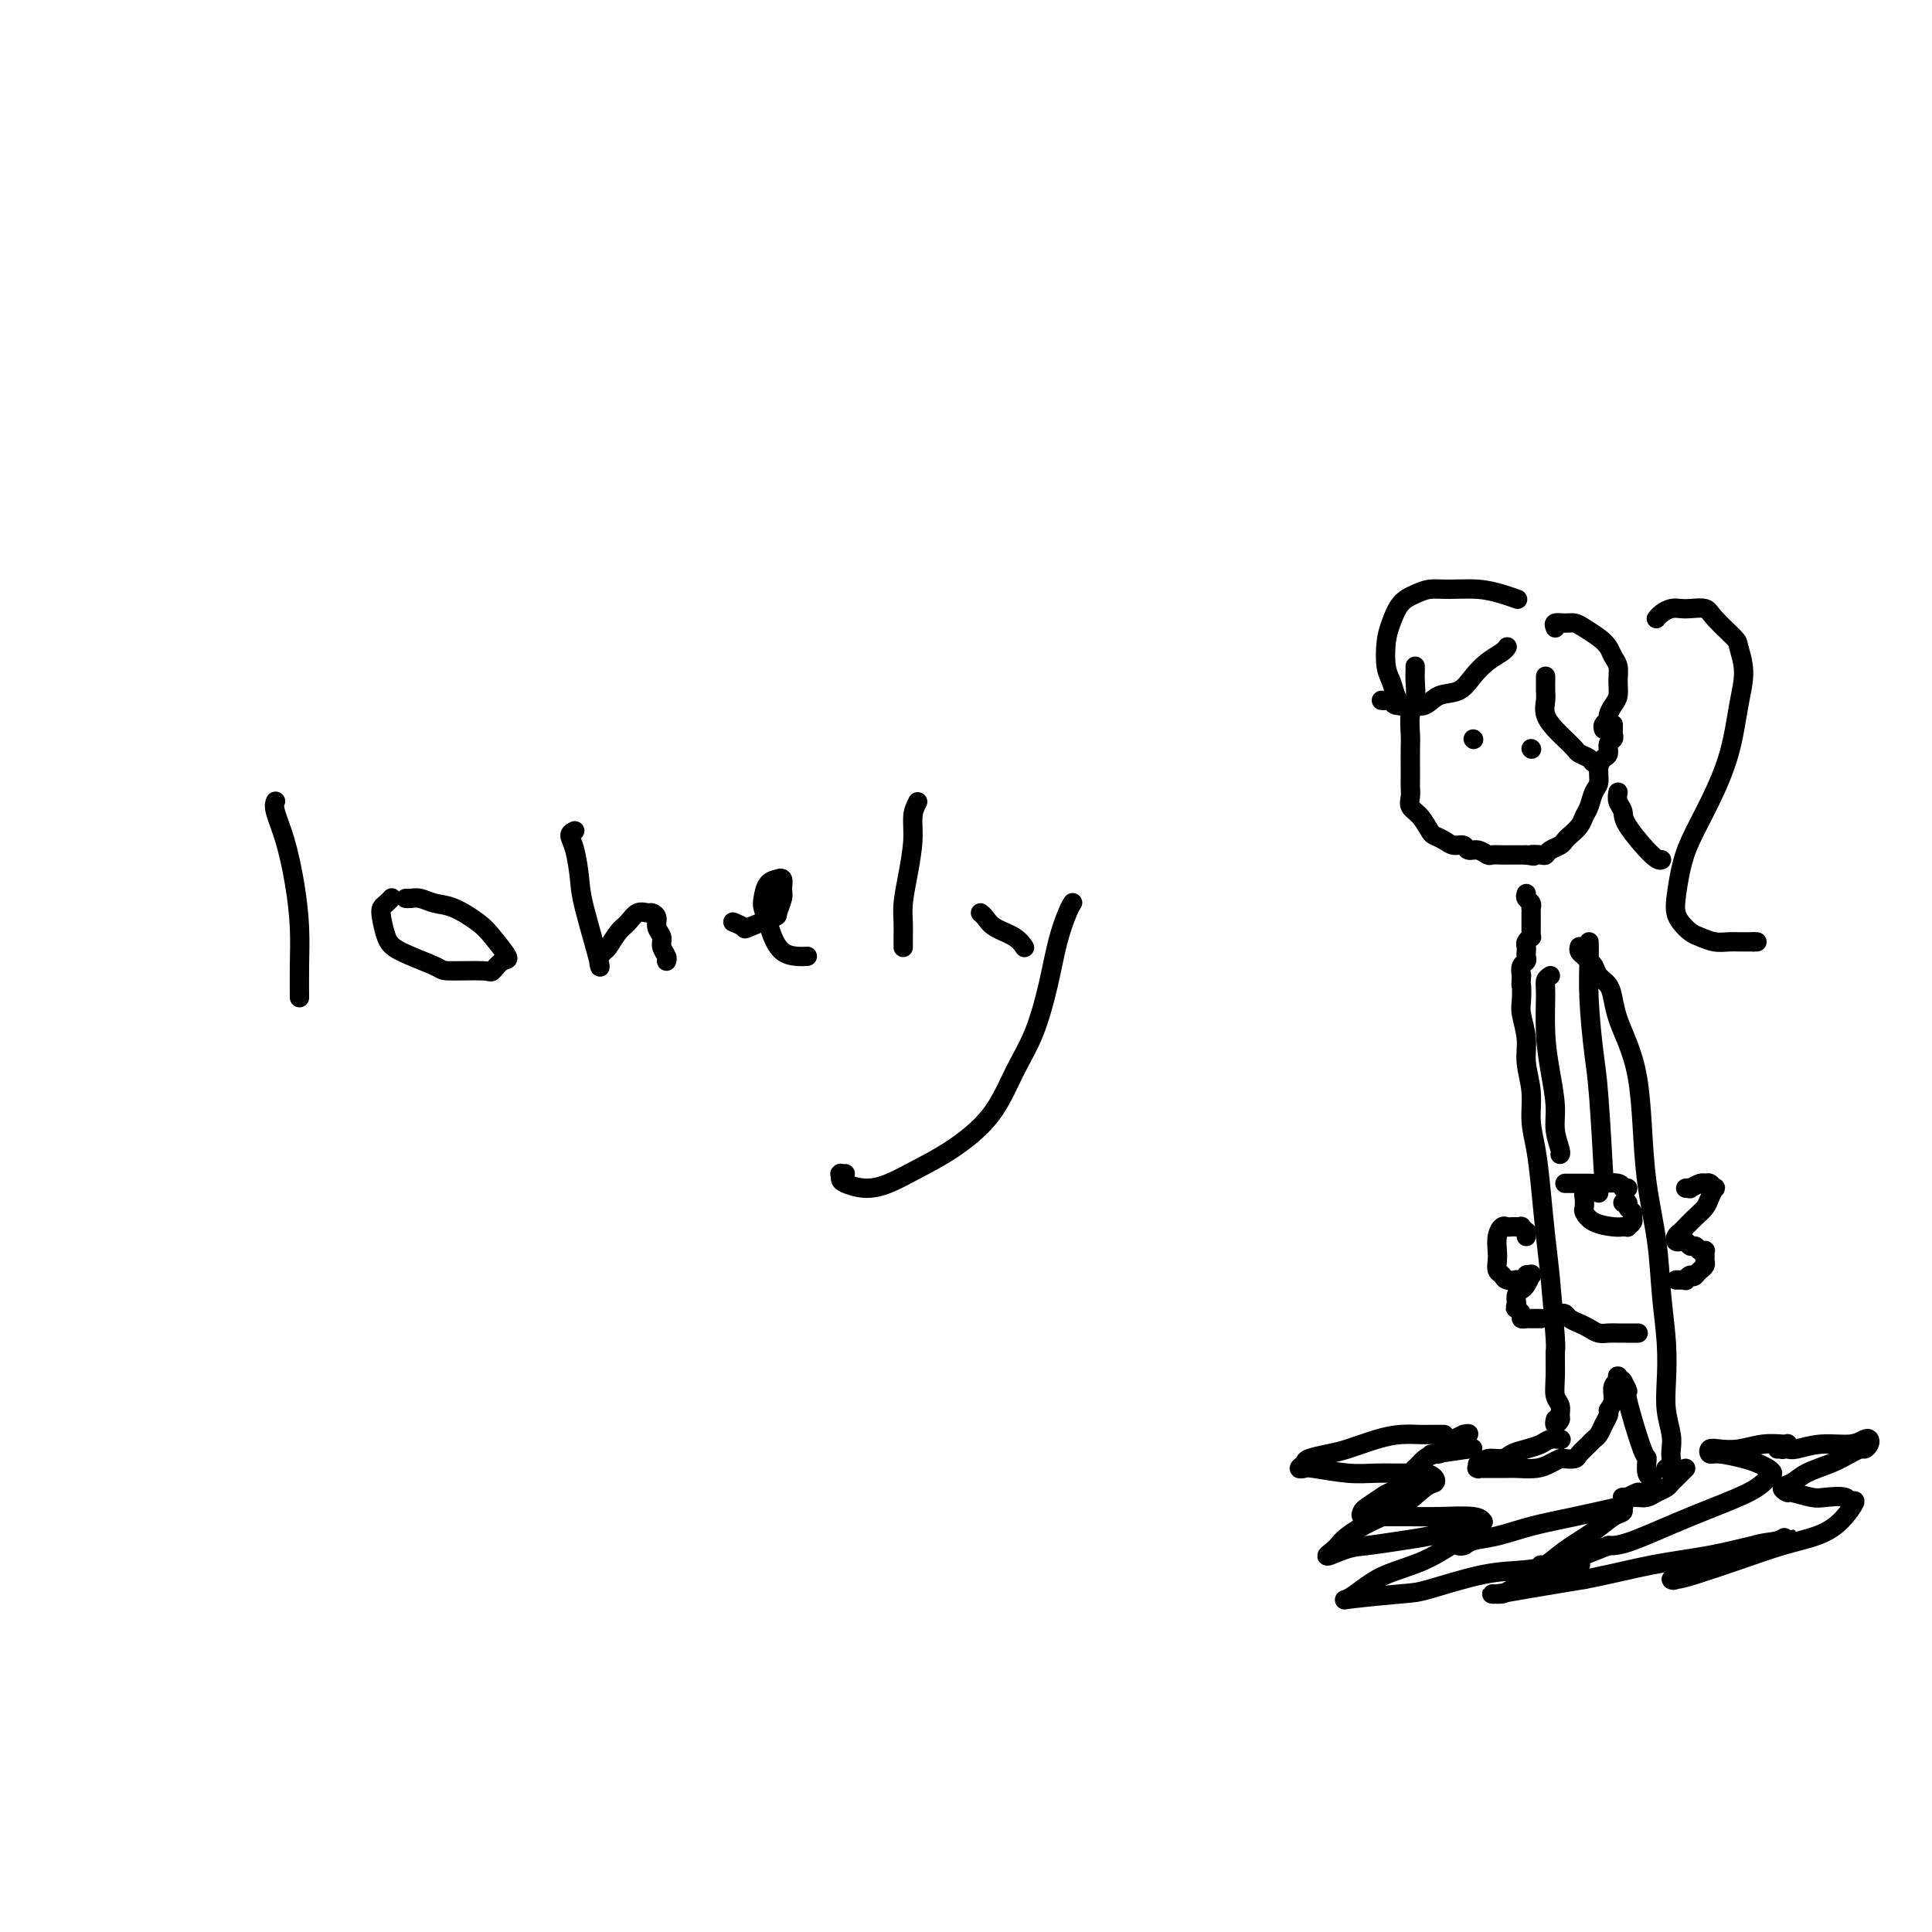 <svg viewBox='0 0 400 400' version='1.1' xmlns='http://www.w3.org/2000/svg' xmlns:xlink='http://www.w3.org/1999/xlink'><g fill='none' stroke='rgb(0,0,0)' stroke-width='4' stroke-linecap='round' stroke-linejoin='round'><path d='M293,138c0.001,0.022 0.001,0.043 0,0c-0.001,-0.043 -0.004,-0.151 0,0c0.004,0.151 0.015,0.561 0,1c-0.015,0.439 -0.057,0.906 0,2c0.057,1.094 0.211,2.814 0,4c-0.211,1.186 -0.789,1.837 -1,3c-0.211,1.163 -0.057,2.840 0,4c0.057,1.160 0.016,1.805 0,3c-0.016,1.195 -0.006,2.939 0,4c0.006,1.061 0.007,1.438 0,2c-0.007,0.562 -0.023,1.310 0,2c0.023,0.690 0.085,1.323 0,2c-0.085,0.677 -0.318,1.400 0,2c0.318,0.600 1.187,1.079 2,2c0.813,0.921 1.570,2.284 2,3c0.430,0.716 0.534,0.784 1,1c0.466,0.216 1.293,0.579 2,1c0.707,0.421 1.293,0.901 2,1c0.707,0.099 1.537,-0.184 2,0c0.463,0.184 0.561,0.834 1,1c0.439,0.166 1.220,-0.152 2,0c0.780,0.152 1.561,0.773 2,1c0.439,0.227 0.538,0.061 1,0c0.462,-0.061 1.289,-0.016 2,0c0.711,0.016 1.307,0.004 2,0c0.693,-0.004 1.484,-0.001 2,0c0.516,0.001 0.758,0.001 1,0'/><path d='M316,177c2.749,0.468 1.121,0.136 1,0c-0.121,-0.136 1.263,-0.078 2,0c0.737,0.078 0.826,0.176 1,0c0.174,-0.176 0.432,-0.628 1,-1c0.568,-0.372 1.448,-0.666 2,-1c0.552,-0.334 0.778,-0.707 1,-1c0.222,-0.293 0.440,-0.505 1,-1c0.560,-0.495 1.460,-1.272 2,-2c0.540,-0.728 0.718,-1.406 1,-2c0.282,-0.594 0.667,-1.105 1,-2c0.333,-0.895 0.615,-2.175 1,-3c0.385,-0.825 0.873,-1.194 1,-2c0.127,-0.806 -0.106,-2.047 0,-3c0.106,-0.953 0.550,-1.617 1,-2c0.450,-0.383 0.905,-0.484 1,-1c0.095,-0.516 -0.171,-1.449 0,-2c0.171,-0.551 0.778,-0.722 1,-1c0.222,-0.278 0.060,-0.662 0,-1c-0.060,-0.338 -0.016,-0.629 0,-1c0.016,-0.371 0.005,-0.820 0,-1c-0.005,-0.180 -0.002,-0.090 0,0'/><path d='M305,153c0.000,0.000 0.100,0.100 0.1,0.1'/><path d='M317,155c0.000,0.000 0.100,0.100 0.1,0.1'/><path d='M316,185c-0.113,0.341 -0.226,0.683 0,1c0.226,0.317 0.793,0.611 1,1c0.207,0.389 0.056,0.875 0,1c-0.056,0.125 -0.015,-0.111 0,0c0.015,0.111 0.004,0.569 0,1c-0.004,0.431 -0.001,0.833 0,1c0.001,0.167 0.000,0.098 0,0c-0.000,-0.098 -0.000,-0.223 0,0c0.000,0.223 0.000,0.796 0,1c-0.000,0.204 -0.000,0.041 0,0c0.000,-0.041 0.000,0.040 0,0c-0.000,-0.040 -0.000,-0.203 0,0c0.000,0.203 0.000,0.771 0,1c-0.000,0.229 -0.000,0.118 0,0c0.000,-0.118 0.001,-0.243 0,0c-0.001,0.243 -0.004,0.853 0,1c0.004,0.147 0.015,-0.168 0,0c-0.015,0.168 -0.057,0.818 0,1c0.057,0.182 0.211,-0.106 0,0c-0.211,0.106 -0.788,0.606 -1,1c-0.212,0.394 -0.061,0.682 0,1c0.061,0.318 0.030,0.665 0,1c-0.030,0.335 -0.060,0.657 0,1c0.060,0.343 0.208,0.708 0,1c-0.208,0.292 -0.774,0.512 -1,1c-0.226,0.488 -0.113,1.244 0,2'/><path d='M315,202c-0.159,2.932 -0.058,1.763 0,2c0.058,0.237 0.072,1.881 0,3c-0.072,1.119 -0.230,1.712 0,3c0.230,1.288 0.849,3.272 1,5c0.151,1.728 -0.167,3.199 0,5c0.167,1.801 0.818,3.932 1,6c0.182,2.068 -0.106,4.071 0,6c0.106,1.929 0.607,3.782 1,6c0.393,2.218 0.680,4.800 1,8c0.320,3.200 0.675,7.016 1,10c0.325,2.984 0.622,5.135 1,9c0.378,3.865 0.837,9.444 1,12c0.163,2.556 0.029,2.089 0,3c-0.029,0.911 0.046,3.199 0,5c-0.046,1.801 -0.212,3.114 0,4c0.212,0.886 0.803,1.344 1,2c0.197,0.656 0.000,1.510 0,2c-0.000,0.490 0.196,0.616 0,1c-0.196,0.384 -0.783,1.026 -1,1c-0.217,-0.026 -0.062,-0.722 0,-1c0.062,-0.278 0.031,-0.139 0,0'/><path d='M327,196c-0.090,0.335 -0.180,0.670 0,1c0.180,0.330 0.629,0.654 1,1c0.371,0.346 0.663,0.714 1,1c0.337,0.286 0.720,0.491 1,1c0.280,0.509 0.459,1.323 1,2c0.541,0.677 1.444,1.216 2,2c0.556,0.784 0.765,1.814 1,3c0.235,1.186 0.496,2.528 1,4c0.504,1.472 1.252,3.075 2,5c0.748,1.925 1.495,4.174 2,7c0.505,2.826 0.766,6.231 1,10c0.234,3.769 0.441,7.903 1,12c0.559,4.097 1.469,8.156 2,12c0.531,3.844 0.682,7.473 1,11c0.318,3.527 0.803,6.951 1,10c0.197,3.049 0.105,5.724 0,8c-0.105,2.276 -0.223,4.154 0,6c0.223,1.846 0.788,3.661 1,5c0.212,1.339 0.071,2.201 0,3c-0.071,0.799 -0.070,1.534 0,2c0.070,0.466 0.211,0.664 0,1c-0.211,0.336 -0.775,0.810 -1,1c-0.225,0.190 -0.113,0.095 0,0'/><path d='M57,166c0.047,-0.102 0.093,-0.203 0,0c-0.093,0.203 -0.326,0.712 0,2c0.326,1.288 1.212,3.355 2,6c0.788,2.645 1.479,5.869 2,9c0.521,3.131 0.872,6.169 1,9c0.128,2.831 0.035,5.454 0,8c-0.035,2.546 -0.010,5.013 0,6c0.010,0.987 0.005,0.493 0,0'/><path d='M81,186c0.084,-0.092 0.169,-0.184 0,0c-0.169,0.184 -0.591,0.642 -1,1c-0.409,0.358 -0.806,0.614 -1,1c-0.194,0.386 -0.184,0.902 0,2c0.184,1.098 0.543,2.777 1,4c0.457,1.223 1.010,1.990 3,3c1.990,1.010 5.415,2.263 7,3c1.585,0.737 1.331,0.957 3,1c1.669,0.043 5.261,-0.092 7,0c1.739,0.092 1.625,0.412 2,0c0.375,-0.412 1.237,-1.557 2,-2c0.763,-0.443 1.425,-0.184 1,-1c-0.425,-0.816 -1.938,-2.706 -3,-4c-1.062,-1.294 -1.675,-1.993 -3,-3c-1.325,-1.007 -3.364,-2.322 -5,-3c-1.636,-0.678 -2.869,-0.717 -4,-1c-1.131,-0.283 -2.159,-0.808 -3,-1c-0.841,-0.192 -1.496,-0.052 -2,0c-0.504,0.052 -0.858,0.015 -1,0c-0.142,-0.015 -0.071,-0.007 0,0'/><path d='M119,172c-0.507,0.240 -1.014,0.480 -1,1c0.014,0.520 0.549,1.321 1,3c0.451,1.679 0.818,4.236 1,6c0.182,1.764 0.181,2.734 1,6c0.819,3.266 2.460,8.827 3,11c0.540,2.173 -0.021,0.959 0,0c0.021,-0.959 0.624,-1.662 1,-2c0.376,-0.338 0.524,-0.311 1,-1c0.476,-0.689 1.279,-2.094 2,-3c0.721,-0.906 1.360,-1.312 2,-2c0.640,-0.688 1.281,-1.657 2,-2c0.719,-0.343 1.517,-0.062 2,0c0.483,0.062 0.650,-0.097 1,0c0.350,0.097 0.882,0.449 1,1c0.118,0.551 -0.179,1.300 0,2c0.179,0.700 0.832,1.351 1,2c0.168,0.649 -0.151,1.298 0,2c0.151,0.702 0.771,1.458 1,2c0.229,0.542 0.065,0.869 0,1c-0.065,0.131 -0.033,0.065 0,0'/><path d='M152,191c-0.235,-0.098 -0.470,-0.195 0,0c0.470,0.195 1.647,0.684 2,1c0.353,0.316 -0.116,0.461 1,0c1.116,-0.461 3.817,-1.529 5,-2c1.183,-0.471 0.849,-0.347 1,-1c0.151,-0.653 0.788,-2.084 1,-3c0.212,-0.916 -0.002,-1.316 0,-2c0.002,-0.684 0.221,-1.652 0,-2c-0.221,-0.348 -0.883,-0.078 -1,0c-0.117,0.078 0.312,-0.037 0,0c-0.312,0.037 -1.363,0.225 -2,1c-0.637,0.775 -0.859,2.137 -1,3c-0.141,0.863 -0.200,1.226 0,2c0.200,0.774 0.660,1.959 1,3c0.340,1.041 0.561,1.939 1,3c0.439,1.061 1.097,2.284 2,3c0.903,0.716 2.051,0.923 3,1c0.949,0.077 1.700,0.022 2,0c0.300,-0.022 0.150,-0.011 0,0'/><path d='M190,166c-0.445,0.873 -0.890,1.745 -1,3c-0.110,1.255 0.114,2.892 0,5c-0.114,2.108 -0.566,4.688 -1,7c-0.434,2.312 -0.848,4.357 -1,6c-0.152,1.643 -0.041,2.884 0,4c0.041,1.116 0.011,2.108 0,3c-0.011,0.892 -0.003,1.683 0,2c0.003,0.317 0.002,0.158 0,0'/><path d='M203,189c0.301,0.241 0.603,0.482 1,1c0.397,0.518 0.890,1.314 2,2c1.110,0.686 2.837,1.262 4,2c1.163,0.738 1.761,1.640 2,2c0.239,0.360 0.120,0.180 0,0'/><path d='M222,187c0.064,-0.099 0.128,-0.199 0,0c-0.128,0.199 -0.449,0.695 -1,2c-0.551,1.305 -1.333,3.417 -2,6c-0.667,2.583 -1.219,5.636 -2,9c-0.781,3.364 -1.792,7.040 -3,10c-1.208,2.960 -2.611,5.206 -4,8c-1.389,2.794 -2.762,6.137 -5,9c-2.238,2.863 -5.342,5.248 -8,7c-2.658,1.752 -4.870,2.873 -7,4c-2.130,1.127 -4.179,2.260 -6,3c-1.821,0.740 -3.416,1.088 -5,1c-1.584,-0.088 -3.157,-0.612 -4,-1c-0.843,-0.388 -0.954,-0.640 -1,-1c-0.046,-0.360 -0.026,-0.829 0,-1c0.026,-0.171 0.059,-0.046 0,0c-0.059,0.046 -0.208,0.012 0,0c0.208,-0.012 0.774,-0.004 1,0c0.226,0.004 0.113,0.002 0,0'/><path d='M312,134c0.042,-0.071 0.084,-0.141 0,0c-0.084,0.141 -0.294,0.495 -1,1c-0.706,0.505 -1.907,1.162 -3,2c-1.093,0.838 -2.077,1.856 -3,3c-0.923,1.144 -1.785,2.413 -3,3c-1.215,0.587 -2.784,0.493 -4,1c-1.216,0.507 -2.080,1.614 -3,2c-0.920,0.386 -1.896,0.051 -3,0c-1.104,-0.051 -2.334,0.183 -3,0c-0.666,-0.183 -0.767,-0.781 -1,-1c-0.233,-0.219 -0.599,-0.059 -1,0c-0.401,0.059 -0.839,0.016 -1,0c-0.161,-0.016 -0.046,-0.005 0,0c0.046,0.005 0.023,0.002 0,0'/><path d='M320,140c0.003,0.238 0.007,0.476 0,1c-0.007,0.524 -0.024,1.333 0,2c0.024,0.667 0.091,1.191 0,2c-0.091,0.809 -0.338,1.905 0,3c0.338,1.095 1.260,2.191 2,3c0.740,0.809 1.297,1.331 2,2c0.703,0.669 1.551,1.486 2,2c0.449,0.514 0.499,0.726 1,1c0.501,0.274 1.455,0.609 2,1c0.545,0.391 0.682,0.837 1,1c0.318,0.163 0.816,0.044 1,0c0.184,-0.044 0.052,-0.013 0,0c-0.052,0.013 -0.026,0.006 0,0'/><path d='M322,130c-0.177,-0.427 -0.353,-0.855 0,-1c0.353,-0.145 1.236,-0.009 2,0c0.764,0.009 1.409,-0.111 2,0c0.591,0.111 1.129,0.452 2,1c0.871,0.548 2.076,1.304 3,2c0.924,0.696 1.569,1.331 2,2c0.431,0.669 0.649,1.372 1,2c0.351,0.628 0.836,1.180 1,2c0.164,0.820 0.006,1.907 0,3c-0.006,1.093 0.138,2.190 0,3c-0.138,0.810 -0.559,1.331 -1,2c-0.441,0.669 -0.903,1.486 -1,2c-0.097,0.514 0.170,0.725 0,1c-0.170,0.275 -0.776,0.612 -1,1c-0.224,0.388 -0.064,0.825 0,1c0.064,0.175 0.032,0.087 0,0'/><path d='M314,124c-0.061,-0.022 -0.123,-0.044 0,0c0.123,0.044 0.430,0.155 0,0c-0.430,-0.155 -1.598,-0.575 -3,-1c-1.402,-0.425 -3.036,-0.856 -5,-1c-1.964,-0.144 -4.256,-0.002 -6,0c-1.744,0.002 -2.940,-0.136 -4,0c-1.060,0.136 -1.984,0.547 -3,1c-1.016,0.453 -2.126,0.950 -3,2c-0.874,1.050 -1.514,2.655 -2,4c-0.486,1.345 -0.820,2.431 -1,4c-0.180,1.569 -0.206,3.622 0,5c0.206,1.378 0.643,2.081 1,3c0.357,0.919 0.635,2.055 1,3c0.365,0.945 0.819,1.699 1,2c0.181,0.301 0.091,0.151 0,0'/><path d='M343,128c-0.066,0.083 -0.132,0.166 0,0c0.132,-0.166 0.462,-0.581 1,-1c0.538,-0.419 1.282,-0.840 2,-1c0.718,-0.160 1.408,-0.057 2,0c0.592,0.057 1.086,0.068 2,0c0.914,-0.068 2.249,-0.215 3,0c0.751,0.215 0.916,0.790 2,2c1.084,1.210 3.085,3.054 4,4c0.915,0.946 0.745,0.995 1,2c0.255,1.005 0.934,2.967 1,5c0.066,2.033 -0.483,4.138 -1,7c-0.517,2.862 -1.004,6.482 -2,10c-0.996,3.518 -2.502,6.935 -4,10c-1.498,3.065 -2.988,5.780 -4,8c-1.012,2.220 -1.547,3.947 -2,6c-0.453,2.053 -0.824,4.434 -1,6c-0.176,1.566 -0.158,2.318 0,3c0.158,0.682 0.455,1.293 1,2c0.545,0.707 1.339,1.510 2,2c0.661,0.490 1.189,0.667 2,1c0.811,0.333 1.906,0.821 3,1c1.094,0.179 2.188,0.048 3,0c0.812,-0.048 1.342,-0.013 2,0c0.658,0.013 1.444,0.003 2,0c0.556,-0.003 0.880,-0.001 1,0c0.120,0.001 0.034,0.000 0,0c-0.034,-0.000 -0.017,-0.000 0,0'/><path d='M363,195c1.333,0.000 0.667,0.000 0,0'/><path d='M335,164c-0.119,0.663 -0.238,1.326 0,2c0.238,0.674 0.835,1.357 1,2c0.165,0.643 -0.100,1.244 1,3c1.100,1.756 3.565,4.665 5,6c1.435,1.335 1.838,1.096 2,1c0.162,-0.096 0.081,-0.048 0,0'/><path d='M321,202c-0.428,0.274 -0.857,0.547 -1,1c-0.143,0.453 -0.001,1.085 0,3c0.001,1.915 -0.140,5.112 0,8c0.140,2.888 0.559,5.467 1,8c0.441,2.533 0.903,5.018 1,7c0.097,1.982 -0.170,3.459 0,5c0.170,1.541 0.778,3.145 1,4c0.222,0.855 0.060,0.961 0,1c-0.060,0.039 -0.017,0.011 0,0c0.017,-0.011 0.009,-0.006 0,0'/><path d='M329,195c0.024,1.080 0.049,2.159 0,4c-0.049,1.841 -0.171,4.442 0,8c0.171,3.558 0.634,8.071 1,11c0.366,2.929 0.634,4.274 1,9c0.366,4.726 0.830,12.834 1,16c0.170,3.166 0.046,1.391 0,1c-0.046,-0.391 -0.013,0.603 0,1c0.013,0.397 0.007,0.199 0,0'/><path d='M324,245c0.249,-0.001 0.498,-0.001 1,0c0.502,0.001 1.258,0.004 2,0c0.742,-0.004 1.470,-0.015 2,0c0.530,0.015 0.860,0.057 2,0c1.140,-0.057 3.089,-0.211 4,0c0.911,0.211 0.784,0.788 1,1c0.216,0.212 0.776,0.061 1,0c0.224,-0.061 0.112,-0.030 0,0'/><path d='M331,247c0.007,-0.423 0.013,-0.846 0,-1c-0.013,-0.154 -0.046,-0.038 0,0c0.046,0.038 0.170,-0.002 0,0c-0.170,0.002 -0.634,0.046 -1,0c-0.366,-0.046 -0.635,-0.182 -1,0c-0.365,0.182 -0.826,0.682 -1,1c-0.174,0.318 -0.061,0.453 0,1c0.061,0.547 0.072,1.506 0,2c-0.072,0.494 -0.225,0.525 0,1c0.225,0.475 0.830,1.396 2,2c1.170,0.604 2.906,0.891 4,1c1.094,0.109 1.547,0.040 2,0c0.453,-0.040 0.907,-0.052 1,0c0.093,0.052 -0.175,0.169 0,0c0.175,-0.169 0.794,-0.623 1,-1c0.206,-0.377 -0.001,-0.675 0,-1c0.001,-0.325 0.210,-0.675 0,-1c-0.210,-0.325 -0.840,-0.623 -1,-1c-0.160,-0.377 0.149,-0.832 0,-1c-0.149,-0.168 -0.757,-0.048 -1,0c-0.243,0.048 -0.122,0.024 0,0'/><path d='M316,256c-0.032,-0.453 -0.064,-0.906 0,-1c0.064,-0.094 0.224,0.171 0,0c-0.224,-0.171 -0.834,-0.777 -1,-1c-0.166,-0.223 0.110,-0.061 0,0c-0.110,0.061 -0.608,0.021 -1,0c-0.392,-0.021 -0.680,-0.024 -1,0c-0.320,0.024 -0.674,0.075 -1,0c-0.326,-0.075 -0.624,-0.276 -1,0c-0.376,0.276 -0.829,1.029 -1,2c-0.171,0.971 -0.058,2.159 0,3c0.058,0.841 0.062,1.336 0,2c-0.062,0.664 -0.191,1.498 0,2c0.191,0.502 0.700,0.671 1,1c0.300,0.329 0.391,0.816 1,1c0.609,0.184 1.736,0.063 2,0c0.264,-0.063 -0.336,-0.069 0,0c0.336,0.069 1.607,0.213 2,0c0.393,-0.213 -0.094,-0.782 0,-1c0.094,-0.218 0.769,-0.083 1,0c0.231,0.083 0.020,0.116 0,0c-0.020,-0.116 0.152,-0.379 0,0c-0.152,0.379 -0.628,1.401 -1,2c-0.372,0.599 -0.639,0.777 -1,1c-0.361,0.223 -0.818,0.492 -1,1c-0.182,0.508 -0.091,1.254 0,2'/><path d='M314,270c-0.374,0.956 -0.307,0.845 0,1c0.307,0.155 0.856,0.578 1,1c0.144,0.422 -0.115,0.845 0,1c0.115,0.155 0.605,0.041 1,0c0.395,-0.041 0.693,-0.011 1,0c0.307,0.011 0.621,0.003 1,0c0.379,-0.003 0.823,-0.001 1,0c0.177,0.001 0.089,0.000 0,0'/><path d='M349,246c0.477,-0.031 0.954,-0.062 1,0c0.046,0.062 -0.338,0.217 0,0c0.338,-0.217 1.398,-0.806 2,-1c0.602,-0.194 0.747,0.006 1,0c0.253,-0.006 0.616,-0.220 1,0c0.384,0.220 0.791,0.874 1,1c0.209,0.126 0.221,-0.275 0,0c-0.221,0.275 -0.675,1.225 -1,2c-0.325,0.775 -0.521,1.373 -1,2c-0.479,0.627 -1.239,1.282 -2,2c-0.761,0.718 -1.521,1.499 -2,2c-0.479,0.501 -0.675,0.722 -1,1c-0.325,0.278 -0.778,0.615 -1,1c-0.222,0.385 -0.214,0.820 0,1c0.214,0.180 0.635,0.104 1,0c0.365,-0.104 0.676,-0.238 1,0c0.324,0.238 0.661,0.848 1,1c0.339,0.152 0.679,-0.152 1,0c0.321,0.152 0.622,0.762 1,1c0.378,0.238 0.834,0.105 1,0c0.166,-0.105 0.041,-0.183 0,0c-0.041,0.183 -0.000,0.626 0,1c0.000,0.374 -0.041,0.677 0,1c0.041,0.323 0.165,0.664 0,1c-0.165,0.336 -0.619,0.667 -1,1c-0.381,0.333 -0.691,0.666 -1,1'/><path d='M351,264c-0.471,0.713 -0.647,-0.005 -1,0c-0.353,0.005 -0.883,0.733 -1,1c-0.117,0.267 0.179,0.071 0,0c-0.179,-0.071 -0.831,-0.019 -1,0c-0.169,0.019 0.147,0.005 0,0c-0.147,-0.005 -0.756,-0.001 -1,0c-0.244,0.001 -0.122,0.001 0,0'/><path d='M323,272c0.357,-0.089 0.715,-0.178 1,0c0.285,0.178 0.499,0.622 1,1c0.501,0.378 1.289,0.690 2,1c0.711,0.310 1.345,0.619 2,1c0.655,0.381 1.332,0.834 2,1c0.668,0.166 1.328,0.044 2,0c0.672,-0.044 1.357,-0.012 2,0c0.643,0.012 1.245,0.003 2,0c0.755,-0.003 1.665,-0.001 2,0c0.335,0.001 0.096,0.000 0,0c-0.096,-0.000 -0.048,-0.000 0,0'/><path d='M323,298c0.184,0.024 0.369,0.048 0,0c-0.369,-0.048 -1.291,-0.166 -2,0c-0.709,0.166 -1.206,0.618 -2,1c-0.794,0.382 -1.886,0.695 -3,1c-1.114,0.305 -2.250,0.603 -3,1c-0.750,0.397 -1.115,0.895 -2,1c-0.885,0.105 -2.289,-0.182 -3,0c-0.711,0.182 -0.729,0.833 -1,1c-0.271,0.167 -0.796,-0.152 -1,0c-0.204,0.152 -0.087,0.773 0,1c0.087,0.227 0.142,0.061 0,0c-0.142,-0.061 -0.483,-0.017 0,0c0.483,0.017 1.788,0.005 2,0c0.212,-0.005 -0.670,-0.004 0,0c0.670,0.004 2.890,0.011 4,0c1.110,-0.011 1.108,-0.042 2,0c0.892,0.042 2.677,0.155 4,0c1.323,-0.155 2.185,-0.579 3,-1c0.815,-0.421 1.584,-0.837 2,-1c0.416,-0.163 0.479,-0.071 1,0c0.521,0.071 1.502,0.122 2,0c0.498,-0.122 0.515,-0.417 1,-1c0.485,-0.583 1.440,-1.455 2,-2c0.560,-0.545 0.725,-0.762 1,-1c0.275,-0.238 0.661,-0.497 1,-1c0.339,-0.503 0.630,-1.251 1,-2c0.370,-0.749 0.820,-1.500 1,-2c0.180,-0.500 0.090,-0.750 0,-1'/><path d='M333,292c1.150,-1.812 1.026,-1.844 1,-2c-0.026,-0.156 0.045,-0.438 0,-1c-0.045,-0.562 -0.208,-1.404 0,-2c0.208,-0.596 0.787,-0.945 1,-1c0.213,-0.055 0.061,0.185 0,0c-0.061,-0.185 -0.030,-0.796 0,-1c0.030,-0.204 0.061,-0.002 0,0c-0.061,0.002 -0.214,-0.198 0,0c0.214,0.198 0.794,0.793 1,1c0.206,0.207 0.038,0.025 0,0c-0.038,-0.025 0.052,0.107 0,0c-0.052,-0.107 -0.248,-0.452 0,0c0.248,0.452 0.941,1.701 1,2c0.059,0.299 -0.516,-0.351 0,2c0.516,2.351 2.123,7.705 3,10c0.877,2.295 1.023,1.533 1,2c-0.023,0.467 -0.217,2.164 0,3c0.217,0.836 0.844,0.812 1,1c0.156,0.188 -0.158,0.586 0,1c0.158,0.414 0.789,0.842 1,1c0.211,0.158 0.001,0.046 0,0c-0.001,-0.046 0.207,-0.026 0,0c-0.207,0.026 -0.829,0.059 -1,0c-0.171,-0.059 0.108,-0.208 0,0c-0.108,0.208 -0.602,0.774 -1,1c-0.398,0.226 -0.699,0.113 -1,0'/><path d='M340,309c-0.565,0.094 -0.477,-0.171 -1,0c-0.523,0.171 -1.657,0.778 -2,1c-0.343,0.222 0.104,0.060 0,0c-0.104,-0.060 -0.761,-0.016 -1,0c-0.239,0.016 -0.062,0.004 0,0c0.062,-0.004 0.008,-0.001 0,0c-0.008,0.001 0.028,0.001 0,0c-0.028,-0.001 -0.121,-0.003 0,0c0.121,0.003 0.456,0.012 1,0c0.544,-0.012 1.298,-0.045 2,0c0.702,0.045 1.354,0.167 2,0c0.646,-0.167 1.286,-0.622 2,-1c0.714,-0.378 1.501,-0.679 2,-1c0.499,-0.321 0.708,-0.660 1,-1c0.292,-0.340 0.666,-0.679 1,-1c0.334,-0.321 0.628,-0.625 1,-1c0.372,-0.375 0.820,-0.821 1,-1c0.180,-0.179 0.090,-0.089 0,0'/><path d='M299,297c-0.232,0.001 -0.464,0.002 -1,0c-0.536,-0.002 -1.375,-0.008 -2,0c-0.625,0.008 -1.037,0.029 -2,0c-0.963,-0.029 -2.479,-0.110 -4,0c-1.521,0.110 -3.047,0.410 -5,1c-1.953,0.590 -4.332,1.468 -6,2c-1.668,0.532 -2.626,0.717 -4,1c-1.374,0.283 -3.165,0.663 -4,1c-0.835,0.337 -0.713,0.630 -1,1c-0.287,0.370 -0.981,0.817 -1,1c-0.019,0.183 0.637,0.102 1,0c0.363,-0.102 0.432,-0.224 2,0c1.568,0.224 4.634,0.795 7,1c2.366,0.205 4.032,0.045 6,0c1.968,-0.045 4.236,0.027 6,0c1.764,-0.027 3.023,-0.152 4,0c0.977,0.152 1.673,0.582 2,1c0.327,0.418 0.284,0.826 0,1c-0.284,0.174 -0.811,0.116 -2,1c-1.189,0.884 -3.040,2.710 -5,4c-1.960,1.290 -4.028,2.045 -6,3c-1.972,0.955 -3.848,2.112 -5,3c-1.152,0.888 -1.579,1.508 -2,2c-0.421,0.492 -0.834,0.855 -1,1c-0.166,0.145 -0.083,0.073 0,0'/><path d='M276,321c-3.007,2.213 -0.024,0.747 2,0c2.024,-0.747 3.089,-0.775 5,-1c1.911,-0.225 4.669,-0.649 7,-1c2.331,-0.351 4.235,-0.631 6,-1c1.765,-0.369 3.391,-0.827 5,-1c1.609,-0.173 3.200,-0.062 4,0c0.800,0.062 0.809,0.074 1,0c0.191,-0.074 0.564,-0.235 0,0c-0.564,0.235 -2.066,0.865 -4,2c-1.934,1.135 -4.299,2.774 -7,4c-2.701,1.226 -5.737,2.038 -8,3c-2.263,0.962 -3.753,2.075 -5,3c-1.247,0.925 -2.251,1.663 -3,2c-0.749,0.337 -1.242,0.273 1,0c2.242,-0.273 7.219,-0.757 10,-1c2.781,-0.243 3.365,-0.247 6,-1c2.635,-0.753 7.322,-2.254 11,-3c3.678,-0.746 6.346,-0.736 9,-1c2.654,-0.264 5.293,-0.800 7,-1c1.707,-0.200 2.482,-0.062 3,0c0.518,0.062 0.780,0.047 1,0c0.220,-0.047 0.397,-0.128 0,0c-0.397,0.128 -1.368,0.465 -3,1c-1.632,0.535 -3.926,1.268 -6,2c-2.074,0.732 -3.930,1.462 -5,2c-1.070,0.538 -1.356,0.885 -2,1c-0.644,0.115 -1.647,0.000 -2,0c-0.353,-0.000 -0.057,0.115 1,0c1.057,-0.115 2.873,-0.462 6,-1c3.127,-0.538 7.563,-1.269 12,-2'/><path d='M328,327c5.509,-1.052 9.782,-2.181 14,-3c4.218,-0.819 8.380,-1.326 12,-2c3.620,-0.674 6.698,-1.514 9,-2c2.302,-0.486 3.829,-0.618 5,-1c1.171,-0.382 1.986,-1.015 2,-1c0.014,0.015 -0.773,0.677 -2,1c-1.227,0.323 -2.893,0.307 -5,1c-2.107,0.693 -4.654,2.095 -7,3c-2.346,0.905 -4.491,1.313 -6,2c-1.509,0.687 -2.382,1.654 -3,2c-0.618,0.346 -0.982,0.073 -1,0c-0.018,-0.073 0.311,0.056 1,0c0.689,-0.056 1.737,-0.295 4,-1c2.263,-0.705 5.739,-1.875 9,-3c3.261,-1.125 6.306,-2.206 9,-3c2.694,-0.794 5.037,-1.302 7,-2c1.963,-0.698 3.546,-1.585 5,-3c1.454,-1.415 2.778,-3.359 3,-4c0.222,-0.641 -0.659,0.020 -1,0c-0.341,-0.020 -0.143,-0.723 -1,-1c-0.857,-0.277 -2.771,-0.130 -4,0c-1.229,0.130 -1.774,0.243 -3,0c-1.226,-0.243 -3.134,-0.842 -4,-1c-0.866,-0.158 -0.689,0.123 -1,0c-0.311,-0.123 -1.108,-0.652 -1,-1c0.108,-0.348 1.122,-0.516 2,-1c0.878,-0.484 1.621,-1.284 3,-2c1.379,-0.716 3.394,-1.347 5,-2c1.606,-0.653 2.803,-1.326 4,-2'/><path d='M383,301c2.478,-1.418 2.671,-0.964 3,-1c0.329,-0.036 0.792,-0.561 1,-1c0.208,-0.439 0.161,-0.793 0,-1c-0.161,-0.207 -0.437,-0.266 -1,0c-0.563,0.266 -1.413,0.856 -3,1c-1.587,0.144 -3.910,-0.158 -6,0c-2.090,0.158 -3.948,0.775 -5,1c-1.052,0.225 -1.297,0.056 -2,0c-0.703,-0.056 -1.863,-0.001 -2,0c-0.137,0.001 0.748,-0.052 1,0c0.252,0.052 -0.129,0.210 0,0c0.129,-0.210 0.770,-0.789 1,-1c0.230,-0.211 0.050,-0.053 0,0c-0.050,0.053 0.030,0.000 0,0c-0.030,-0.000 -0.169,0.051 -1,0c-0.831,-0.051 -2.353,-0.206 -4,0c-1.647,0.206 -3.419,0.772 -5,1c-1.581,0.228 -2.971,0.117 -4,0c-1.029,-0.117 -1.695,-0.238 -2,0c-0.305,0.238 -0.247,0.837 0,1c0.247,0.163 0.683,-0.111 2,0c1.317,0.111 3.513,0.606 5,1c1.487,0.394 2.263,0.688 3,1c0.737,0.312 1.435,0.644 2,1c0.565,0.356 0.997,0.736 1,1c0.003,0.264 -0.425,0.410 -1,1c-0.575,0.590 -1.299,1.622 -4,3c-2.701,1.378 -7.381,3.102 -12,5c-4.619,1.898 -9.177,3.971 -12,5c-2.823,1.029 -3.912,1.015 -5,1'/><path d='M333,320c-7.647,3.147 -9.766,3.515 -11,4c-1.234,0.485 -1.583,1.088 -2,1c-0.417,-0.088 -0.901,-0.868 -1,-1c-0.099,-0.132 0.188,0.382 1,0c0.812,-0.382 2.150,-1.661 4,-3c1.850,-1.339 4.212,-2.739 6,-4c1.788,-1.261 3.003,-2.385 4,-3c0.997,-0.615 1.777,-0.723 2,-1c0.223,-0.277 -0.112,-0.722 0,-1c0.112,-0.278 0.672,-0.387 -1,0c-1.672,0.387 -5.575,1.270 -9,2c-3.425,0.730 -6.372,1.306 -9,2c-2.628,0.694 -4.935,1.507 -7,2c-2.065,0.493 -3.886,0.667 -5,1c-1.114,0.333 -1.521,0.825 -2,1c-0.479,0.175 -1.028,0.033 -1,0c0.028,-0.033 0.635,0.045 1,0c0.365,-0.045 0.488,-0.212 1,-1c0.512,-0.788 1.412,-2.197 2,-3c0.588,-0.803 0.865,-1.000 1,-1c0.135,-0.000 0.129,0.196 0,0c-0.129,-0.196 -0.380,-0.785 -2,-1c-1.620,-0.215 -4.610,-0.057 -7,0c-2.390,0.057 -4.182,0.012 -6,0c-1.818,-0.012 -3.663,0.009 -5,0c-1.337,-0.009 -2.168,-0.047 -3,0c-0.832,0.047 -1.666,0.177 -2,0c-0.334,-0.177 -0.167,-0.663 0,-1c0.167,-0.337 0.333,-0.525 1,-1c0.667,-0.475 1.833,-1.238 3,-2'/><path d='M286,310c1.110,-0.968 2.886,-1.388 4,-2c1.114,-0.612 1.565,-1.416 2,-2c0.435,-0.584 0.855,-0.948 1,-1c0.145,-0.052 0.015,0.208 0,0c-0.015,-0.208 0.084,-0.886 0,-1c-0.084,-0.114 -0.350,0.335 0,0c0.350,-0.335 1.317,-1.453 2,-2c0.683,-0.547 1.081,-0.524 2,-1c0.919,-0.476 2.358,-1.450 3,-2c0.642,-0.550 0.487,-0.677 1,-1c0.513,-0.323 1.695,-0.844 2,-1c0.305,-0.156 -0.265,0.053 0,0c0.265,-0.053 1.365,-0.368 1,0c-0.365,0.368 -2.196,1.420 -3,2c-0.804,0.580 -0.582,0.688 -1,1c-0.418,0.312 -1.477,0.830 -2,1c-0.523,0.170 -0.511,-0.006 -1,0c-0.489,0.006 -1.478,0.194 0,0c1.478,-0.194 5.422,-0.770 7,-1c1.578,-0.230 0.789,-0.115 0,0'/></g>
</svg>